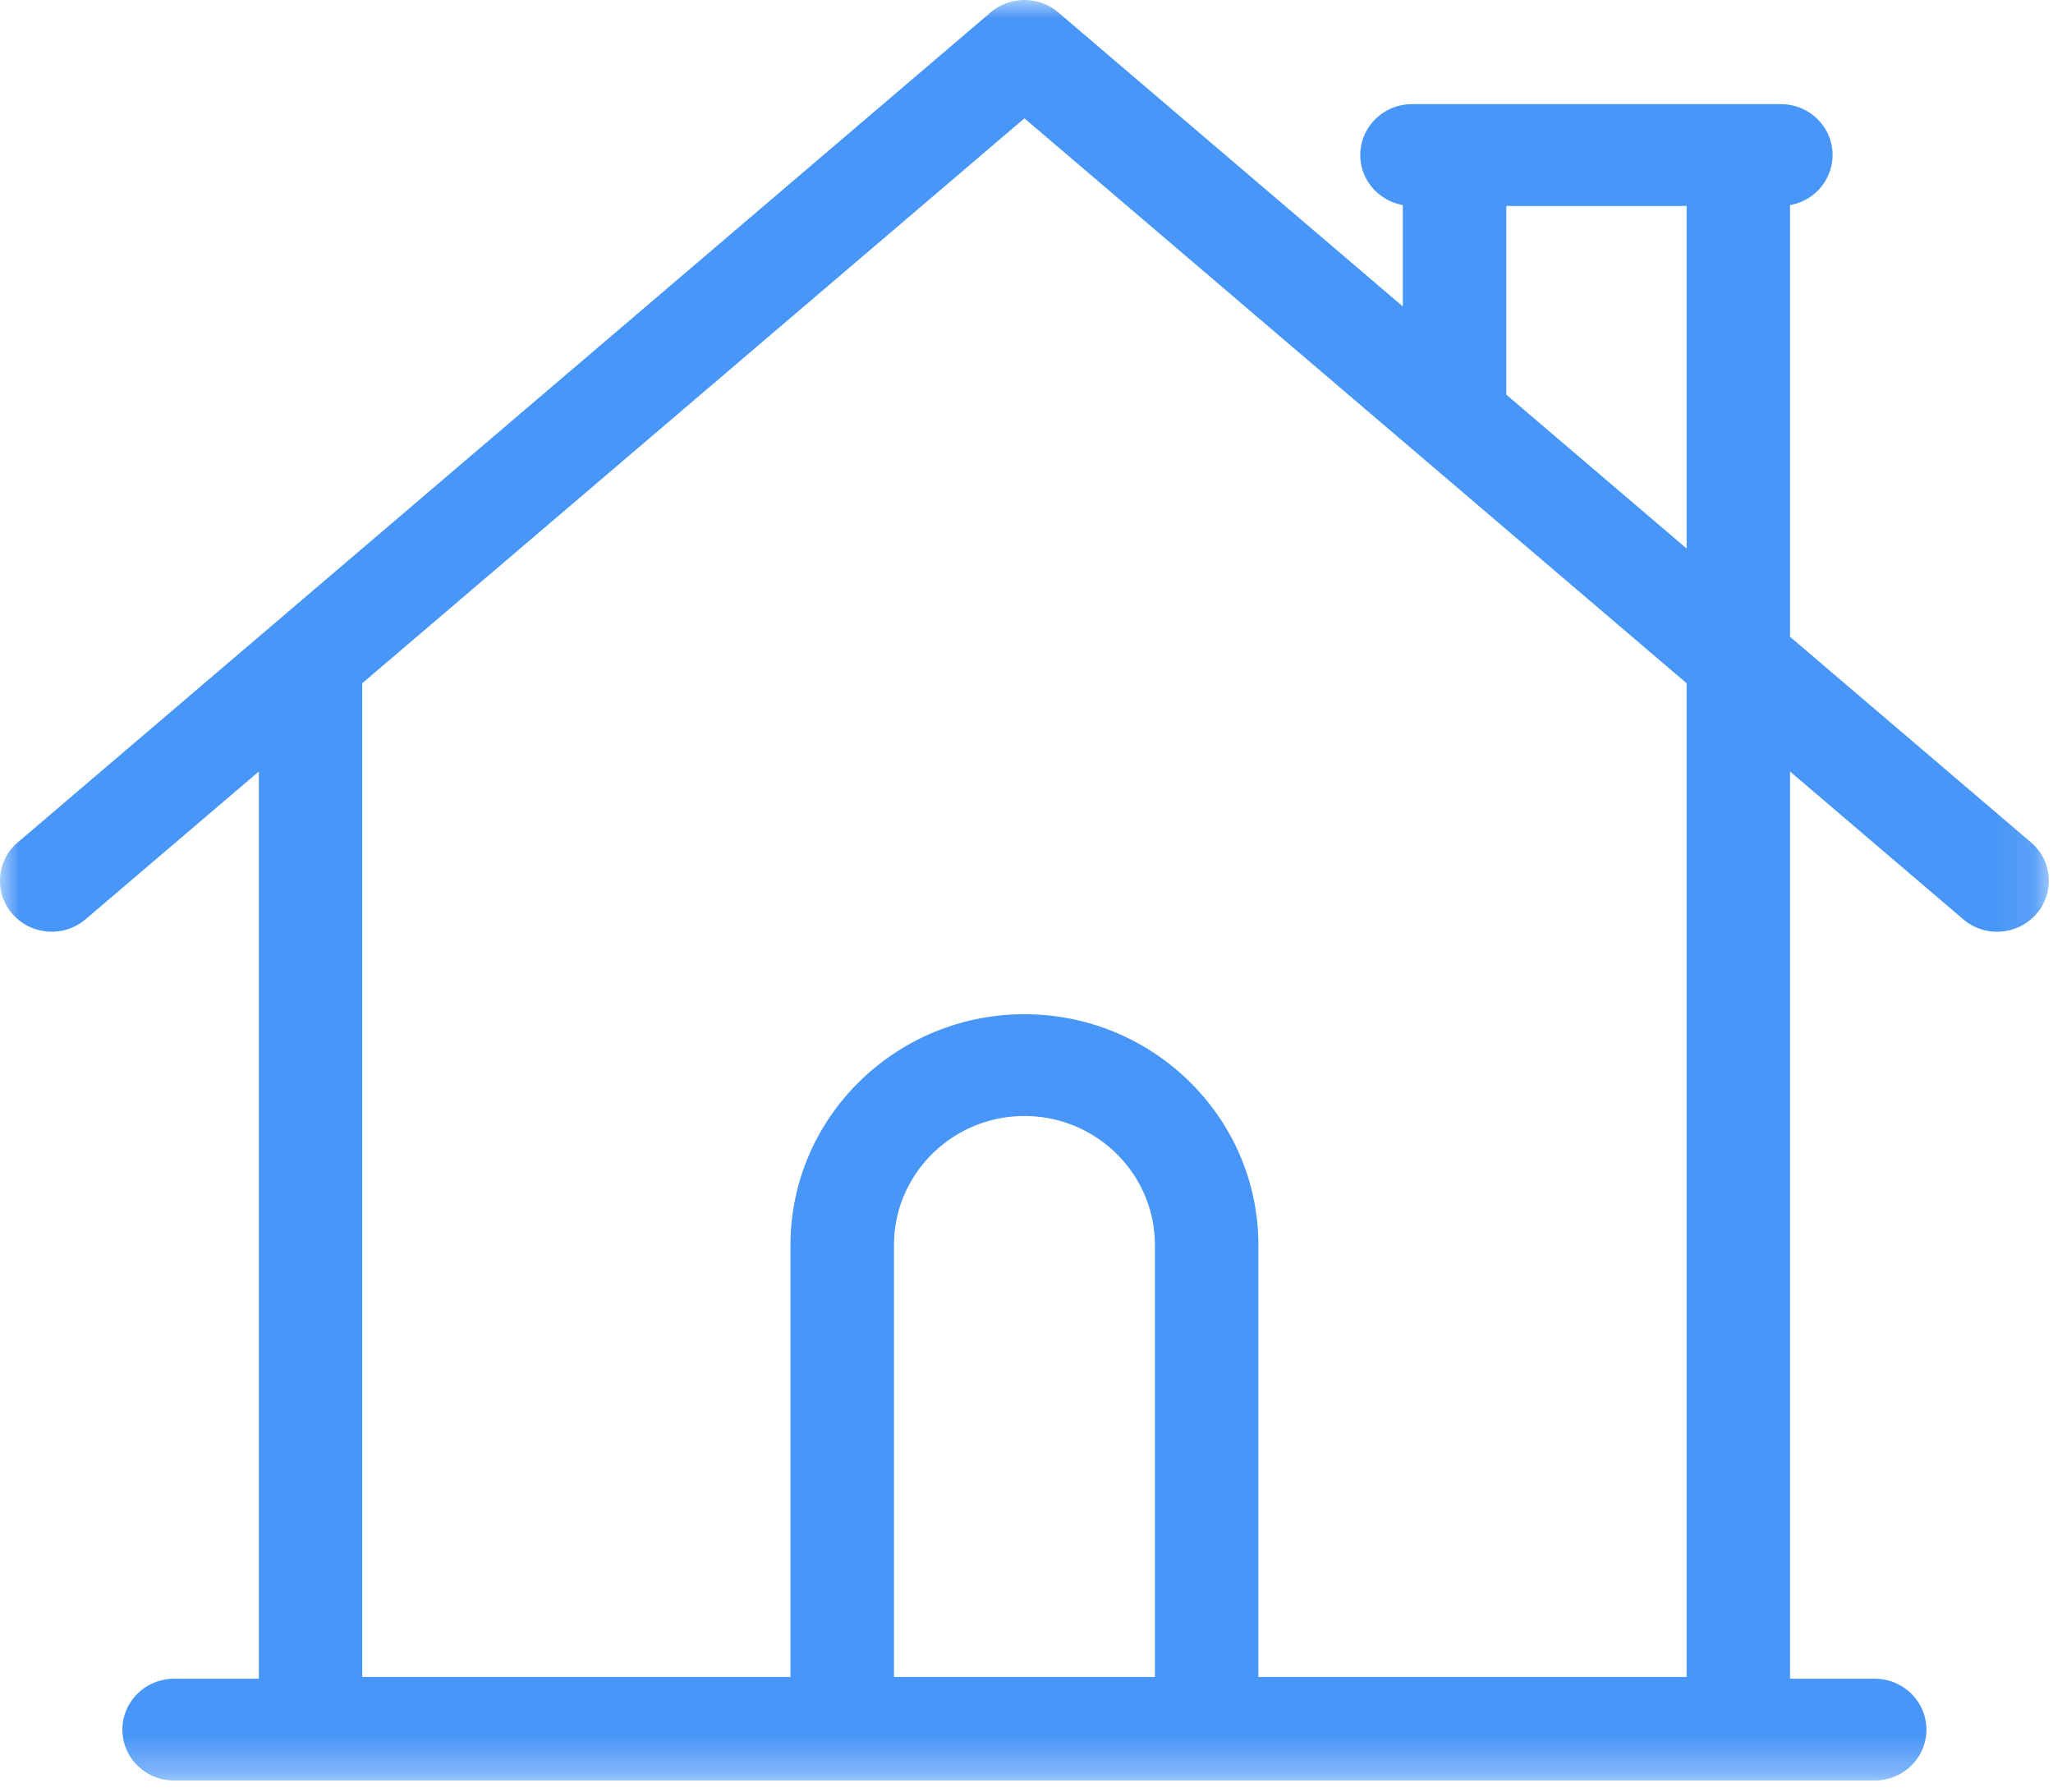 <svg xmlns="http://www.w3.org/2000/svg" xmlns:xlink="http://www.w3.org/1999/xlink" width="55" height="48" viewBox="0 0 55 48">
    <defs>
        <path id="a" d="M0 0h54.89v47.696H0z"/>
    </defs>
    <g fill="none" fill-rule="evenodd">
        <mask id="b" fill="#fff">
            <use xlink:href="#a"/>
        </mask>
        <path fill="#4896F7" fill-rule="nonzero" d="M45.184 14.693l-4.829-4.12V5.518h4.829v9.176zm0 30.229H33.712v-11.57c0-3.409-2.811-6.183-6.267-6.183-3.457 0-6.268 2.774-6.268 6.184v11.569H9.705v-26.62L27.445 3.17l17.739 15.133v26.62zm-14.244 0h-6.99v-11.57c0-1.905 1.567-3.456 3.495-3.456 1.927 0 3.495 1.55 3.495 3.457v11.569zM54.41 22.565l-6.455-5.507V5.493a1.368 1.368 0 0 0 1.14-1.34c0-.753-.62-1.363-1.386-1.363h-9.88c-.766 0-1.387.61-1.387 1.364 0 .67.493 1.224 1.14 1.339v2.716L28.353.334a1.403 1.403 0 0 0-1.816 0L.478 22.564a1.348 1.348 0 0 0-.14 1.924c.503.57 1.379.63 1.956.137l4.64-3.958V44.97H4.665c-.766 0-1.386.61-1.386 1.364 0 .753.62 1.363 1.386 1.363h45.557c.766 0 1.387-.61 1.387-1.363 0-.754-.621-1.364-1.387-1.364h-2.267V20.667l4.64 3.958c.261.224.585.334.907.334.388 0 .774-.16 1.047-.47.502-.57.44-1.431-.139-1.924z" mask="url(#b)"/>
    </g>
</svg>
